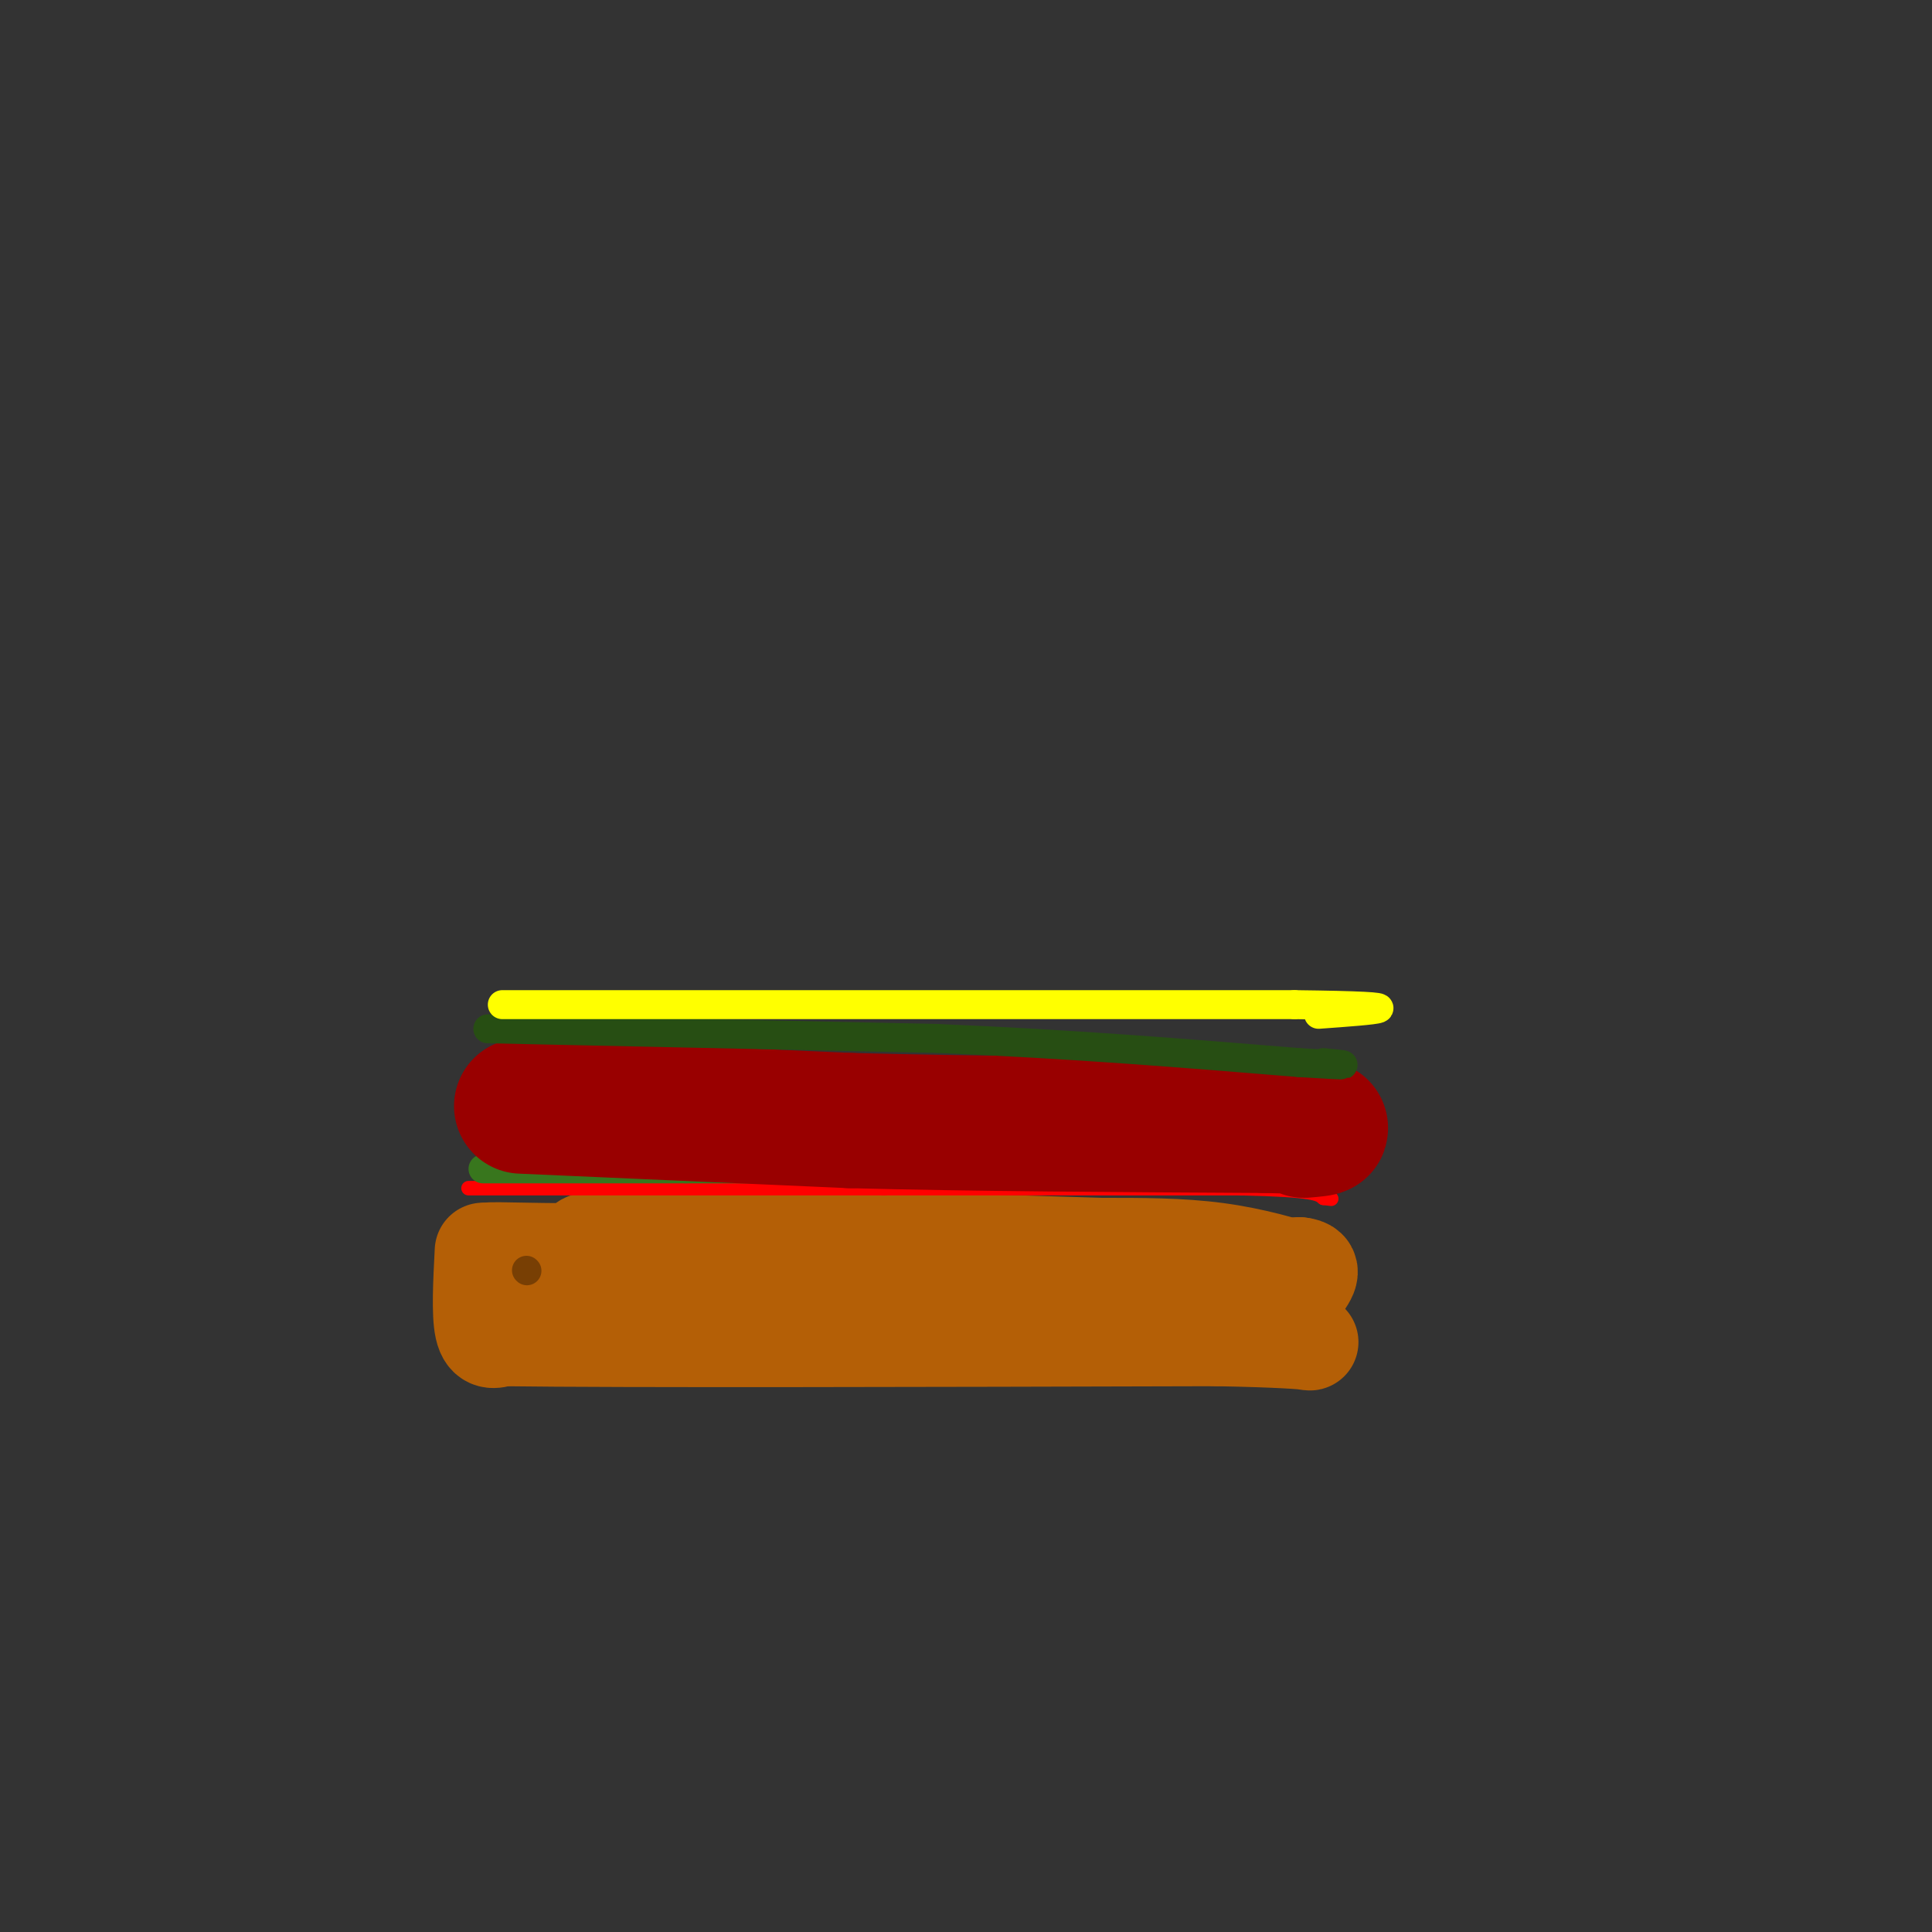 <svg viewBox='0 0 400 400' version='1.1' xmlns='http://www.w3.org/2000/svg' xmlns:xlink='http://www.w3.org/1999/xlink'><rect x="0" y="0" width="400" height="400" fill="#333333" stroke="none"/><g fill='none' stroke='#b45f06' stroke-width='20' stroke-linecap='round' stroke-linejoin='round'><path d='M100,259c-0.333,6.500 -0.667,13.000 0,16c0.667,3.000 2.333,2.500 4,2'/><path d='M104,277c25.333,0.333 86.667,0.167 148,0'/><path d='M252,277c26.533,0.489 18.867,1.711 16,0c-2.867,-1.711 -0.933,-6.356 1,-11'/><path d='M269,266c0.881,-2.155 2.583,-2.042 0,-3c-2.583,-0.958 -9.452,-2.988 -17,-4c-7.548,-1.012 -15.774,-1.006 -24,-1'/><path d='M228,258c-23.067,-0.733 -68.733,-2.067 -90,-2c-21.267,0.067 -18.133,1.533 -15,3'/><path d='M123,259c-8.422,0.333 -21.978,-0.333 -22,0c-0.022,0.333 13.489,1.667 27,3'/><path d='M128,262c24.333,1.000 71.667,2.000 119,3'/><path d='M247,265c23.500,0.000 22.750,-1.500 22,-3'/><path d='M269,262c3.667,0.333 1.833,2.667 0,5'/></g>
<g fill='none' stroke='#ff0000' stroke-width='3' stroke-linecap='round' stroke-linejoin='round'><path d='M97,246c0.000,0.000 86.000,0.000 86,0'/><path d='M183,246c26.667,0.000 50.333,0.000 74,0'/><path d='M257,246c15.167,0.333 16.083,1.167 17,2'/><path d='M274,248c2.833,0.333 1.417,0.167 0,0'/></g>
<g fill='none' stroke='#38761d' stroke-width='6' stroke-linecap='round' stroke-linejoin='round'><path d='M100,242c0.000,0.000 42.000,0.000 42,0'/><path d='M142,242c21.167,0.000 53.083,0.000 85,0'/><path d='M227,242c21.167,-0.167 31.583,-0.583 42,-1'/><path d='M269,241c7.333,-0.500 4.667,-1.250 2,-2'/></g>
<g fill='none' stroke='#990000' stroke-width='28' stroke-linecap='round' stroke-linejoin='round'><path d='M108,229c0.000,0.000 68.000,3.000 68,3'/><path d='M176,232c25.667,0.667 55.833,0.833 86,1'/><path d='M262,233c15.667,0.333 11.833,0.667 8,1'/></g>
<g fill='none' stroke='#274e13' stroke-width='6' stroke-linecap='round' stroke-linejoin='round'><path d='M101,213c0.000,0.000 93.000,2.000 93,2'/><path d='M194,215c28.000,1.167 51.500,3.083 75,5'/><path d='M269,220c13.333,0.833 9.167,0.417 5,0'/></g>
<g fill='none' stroke='#ffff00' stroke-width='6' stroke-linecap='round' stroke-linejoin='round'><path d='M104,208c0.000,0.000 164.000,0.000 164,0'/><path d='M268,208c28.167,0.333 16.583,1.167 5,2'/></g>
<g fill='none' stroke='#783f04' stroke-width='6' stroke-linecap='round' stroke-linejoin='round'><path d='M109,263c0.000,0.000 0.100,0.100 0.1,0.1'/></g>
</svg>